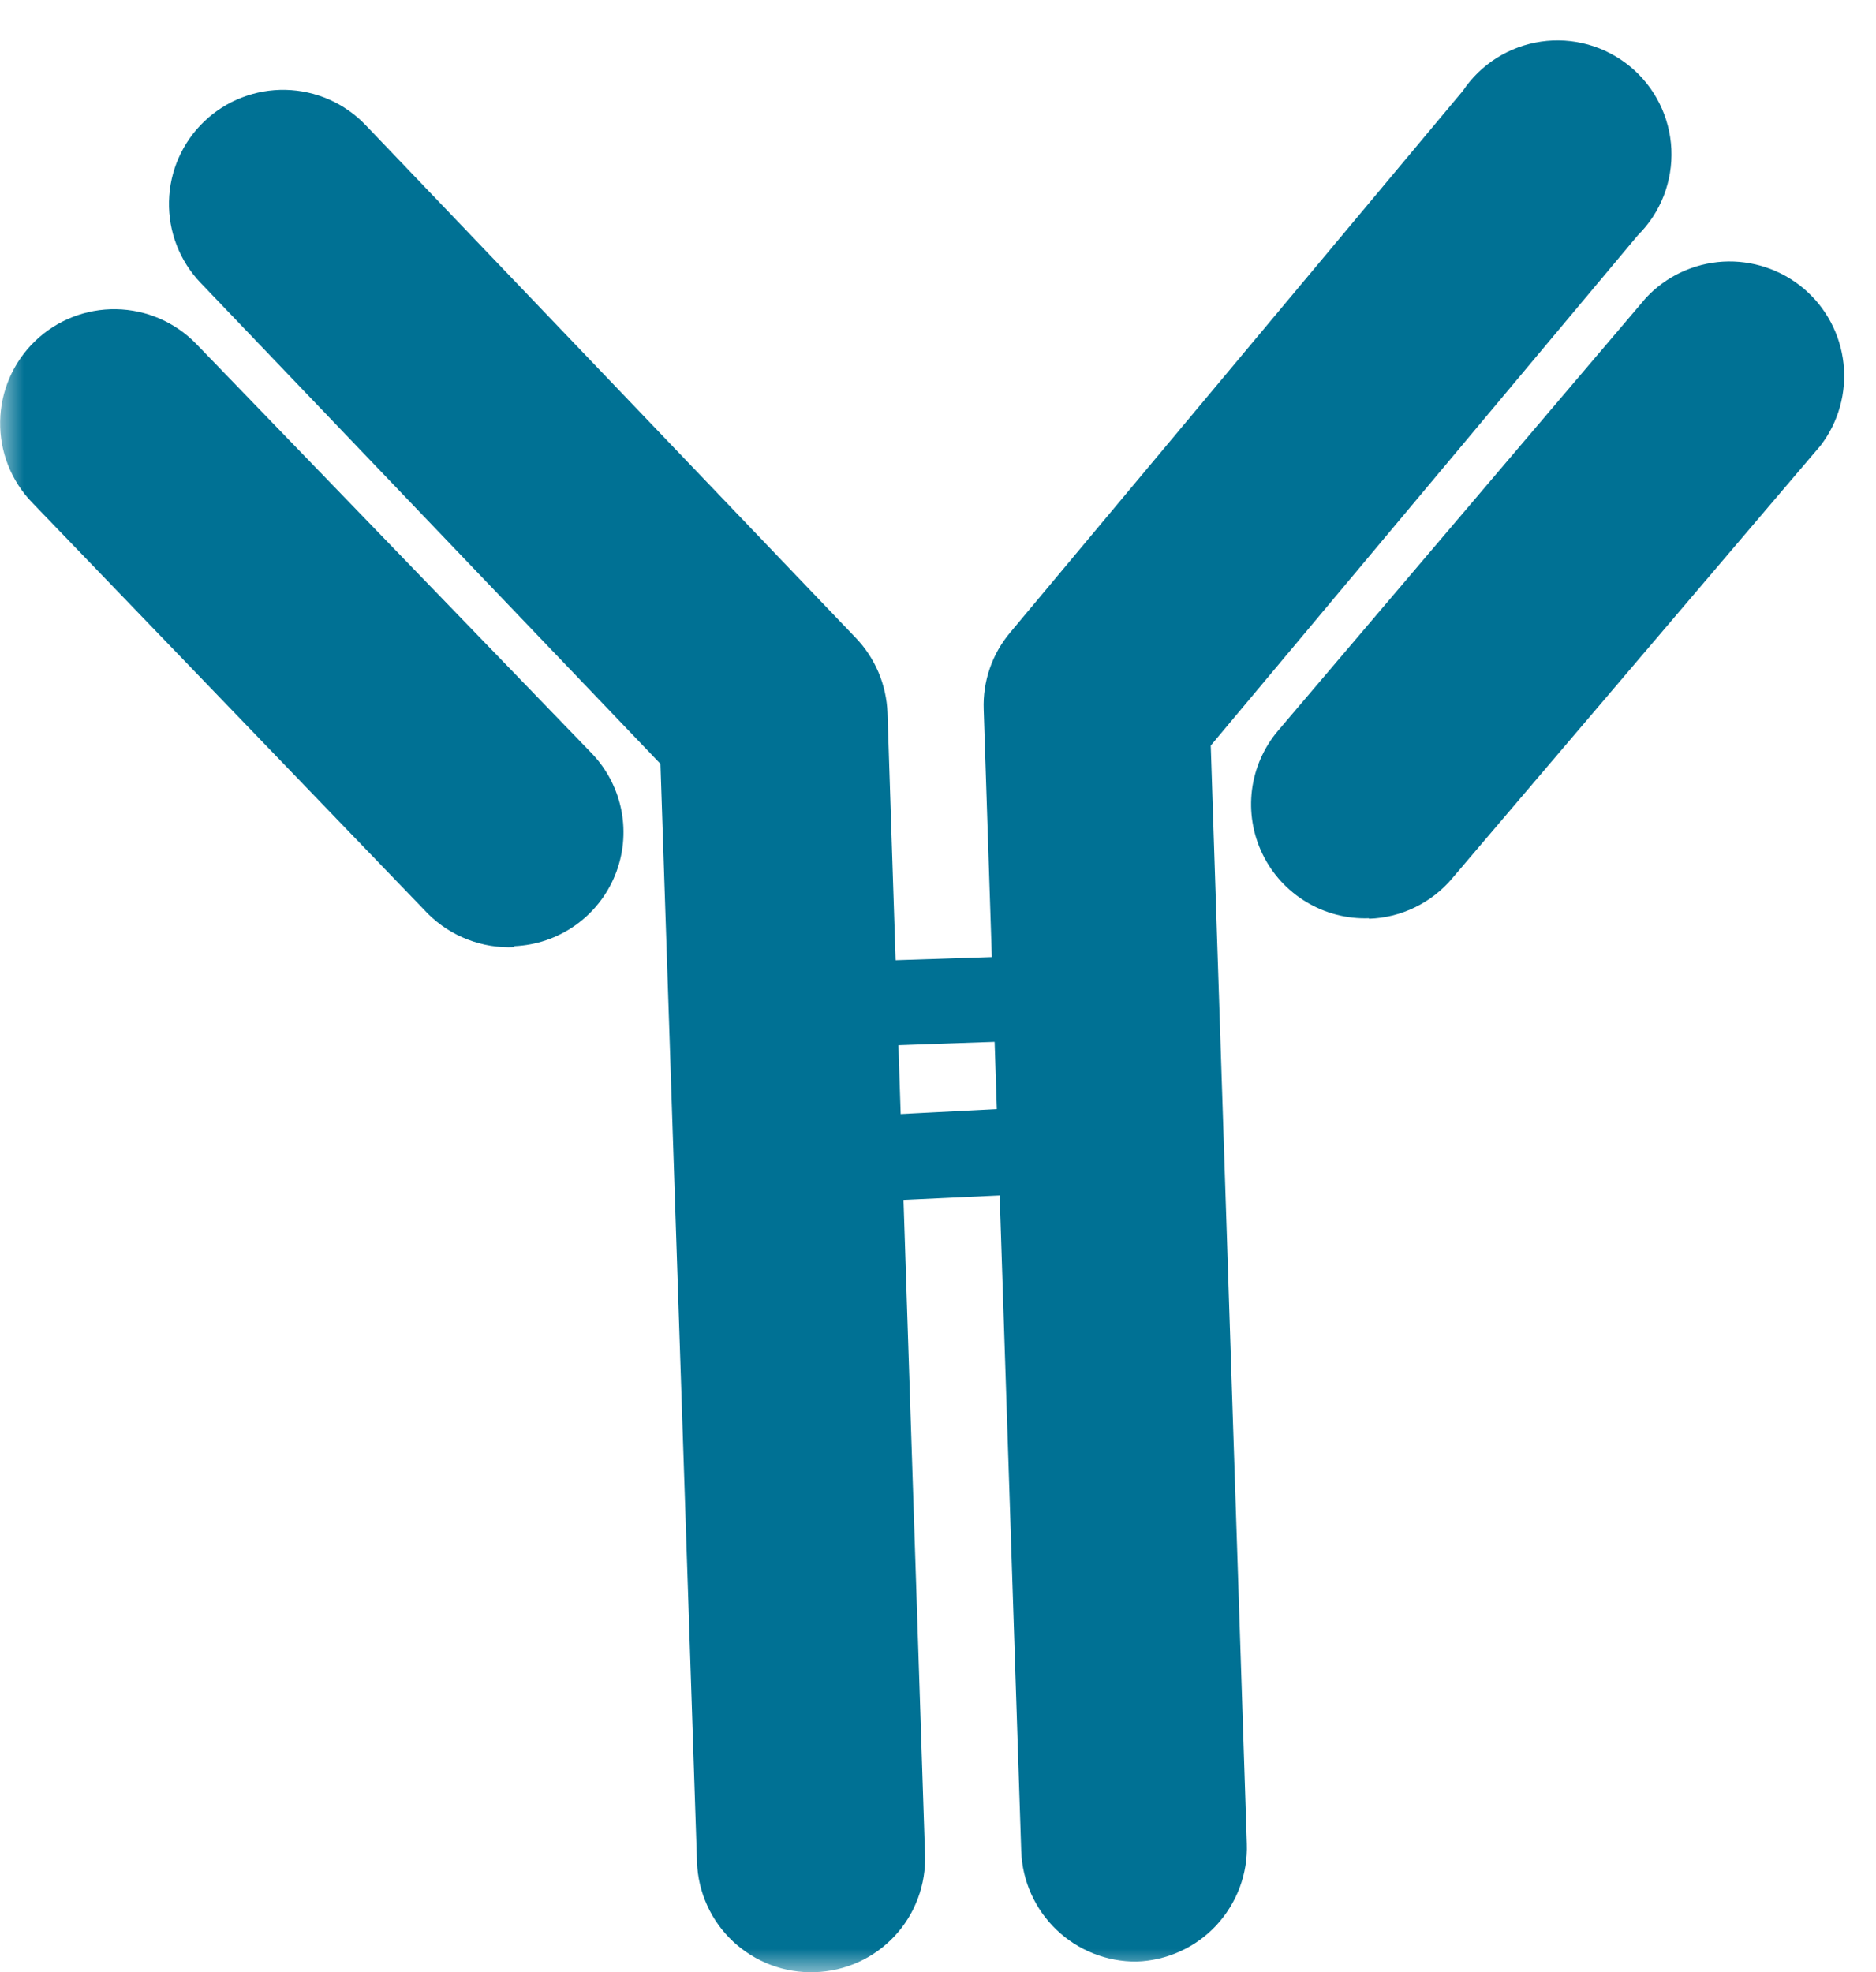<?xml version="1.0" encoding="UTF-8"?> <svg xmlns="http://www.w3.org/2000/svg" width="39" height="41" viewBox="0 0 39 41" fill="none"> <g clip-path="url(#clip0_1_8)"> <mask id="mask0_1_8" style="mask-type:luminance" maskUnits="userSpaceOnUse" x="0" y="0" width="39" height="41"> <path d="M39 0H0V41H39V0Z" fill="white"></path> </mask> <g mask="url(#mask0_1_8)"> <path d="M16.94 41C16.629 41.011 16.318 40.96 16.027 40.851C15.735 40.741 15.468 40.575 15.24 40.363C15.013 40.15 14.829 39.895 14.701 39.611C14.572 39.328 14.5 39.021 14.49 38.71L13.73 15.88L4.17 5.88C3.735 5.425 3.499 4.816 3.513 4.187C3.527 3.558 3.79 2.96 4.245 2.525C4.7 2.09 5.309 1.854 5.938 1.868C6.567 1.882 7.165 2.145 7.6 2.6L17.79 13.26C18.194 13.681 18.429 14.237 18.45 14.82L19.23 38.55C19.242 38.862 19.192 39.172 19.083 39.465C18.974 39.757 18.809 40.025 18.596 40.252C18.383 40.48 18.127 40.664 17.843 40.792C17.558 40.92 17.252 40.991 16.94 41Z" fill="#007194"></path> <path d="M10.69 19.69C10.36 19.705 10.031 19.651 9.723 19.532C9.415 19.414 9.134 19.232 8.9 19L0.67 10.45C0.232 9.998 -0.008 9.39 0.003 8.761C0.013 8.132 0.273 7.533 0.725 7.095C1.177 6.657 1.785 6.417 2.414 6.428C3.043 6.438 3.642 6.698 4.08 7.15L12.31 15.67C12.623 16 12.835 16.413 12.92 16.86C13.005 17.308 12.959 17.77 12.788 18.192C12.617 18.614 12.329 18.977 11.957 19.239C11.584 19.502 11.145 19.651 10.69 19.67V19.69Z" fill="#007194"></path> <path d="M23.63 40.78C23.941 40.77 24.247 40.698 24.531 40.569C24.815 40.441 25.07 40.257 25.283 40.03C25.495 39.802 25.661 39.535 25.771 39.243C25.88 38.952 25.931 38.641 25.92 38.33L25.17 15.5L34.05 4.89C34.285 4.657 34.468 4.377 34.588 4.068C34.707 3.76 34.761 3.43 34.746 3.099C34.73 2.768 34.646 2.445 34.498 2.149C34.35 1.853 34.141 1.591 33.886 1.381C33.63 1.171 33.334 1.016 33.015 0.927C32.696 0.838 32.362 0.817 32.035 0.865C31.708 0.913 31.394 1.029 31.114 1.205C30.834 1.382 30.594 1.615 30.41 1.89L21 13.15C20.624 13.597 20.428 14.167 20.45 14.75L21.23 38.48C21.251 39.101 21.514 39.689 21.962 40.118C22.41 40.548 23.009 40.786 23.63 40.78Z" fill="#007194"></path> <path d="M28.46 19.1C28.791 19.089 29.116 19.009 29.414 18.864C29.712 18.72 29.977 18.514 30.19 18.26L37.85 9.26C38.221 8.775 38.391 8.165 38.325 7.558C38.259 6.951 37.962 6.392 37.496 5.998C37.029 5.604 36.429 5.404 35.819 5.439C35.21 5.475 34.637 5.744 34.22 6.19L26.57 15.19C26.273 15.54 26.085 15.969 26.027 16.424C25.97 16.88 26.046 17.342 26.246 17.755C26.446 18.168 26.762 18.514 27.155 18.751C27.548 18.988 28.001 19.106 28.46 19.09V19.1Z" fill="#007194"></path> <path d="M21.8 21.62L17.52 21.77C17.3 21.755 17.093 21.659 16.94 21.501C16.786 21.342 16.697 21.133 16.69 20.912C16.682 20.692 16.757 20.476 16.899 20.308C17.042 20.139 17.241 20.03 17.46 20L21.74 19.86C21.863 19.843 21.989 19.853 22.108 19.887C22.228 19.922 22.338 19.982 22.433 20.062C22.529 20.142 22.606 20.242 22.66 20.354C22.714 20.465 22.744 20.587 22.749 20.712C22.753 20.836 22.731 20.96 22.684 21.075C22.638 21.191 22.568 21.295 22.478 21.381C22.389 21.468 22.282 21.535 22.165 21.578C22.049 21.62 21.924 21.638 21.8 21.63V21.62Z" fill="#007194"></path> <path d="M21.91 24.8L17.62 25C17.385 25.006 17.157 24.919 16.985 24.758C16.812 24.597 16.71 24.375 16.7 24.14C16.696 24.023 16.715 23.907 16.756 23.797C16.797 23.688 16.859 23.587 16.939 23.502C17.019 23.416 17.115 23.347 17.222 23.299C17.328 23.251 17.443 23.224 17.56 23.22L21.85 23C21.973 22.983 22.099 22.993 22.218 23.027C22.338 23.062 22.448 23.122 22.544 23.202C22.639 23.282 22.716 23.382 22.77 23.494C22.824 23.605 22.855 23.727 22.859 23.852C22.863 23.976 22.841 24.1 22.794 24.215C22.748 24.331 22.678 24.435 22.588 24.521C22.499 24.608 22.392 24.675 22.275 24.718C22.159 24.76 22.034 24.778 21.91 24.77V24.8Z" fill="#007194"></path> </g> </g> <defs> <clipPath id="clip0_1_8"> <rect width="39" height="41" fill="white"></rect> </clipPath> </defs> </svg> 